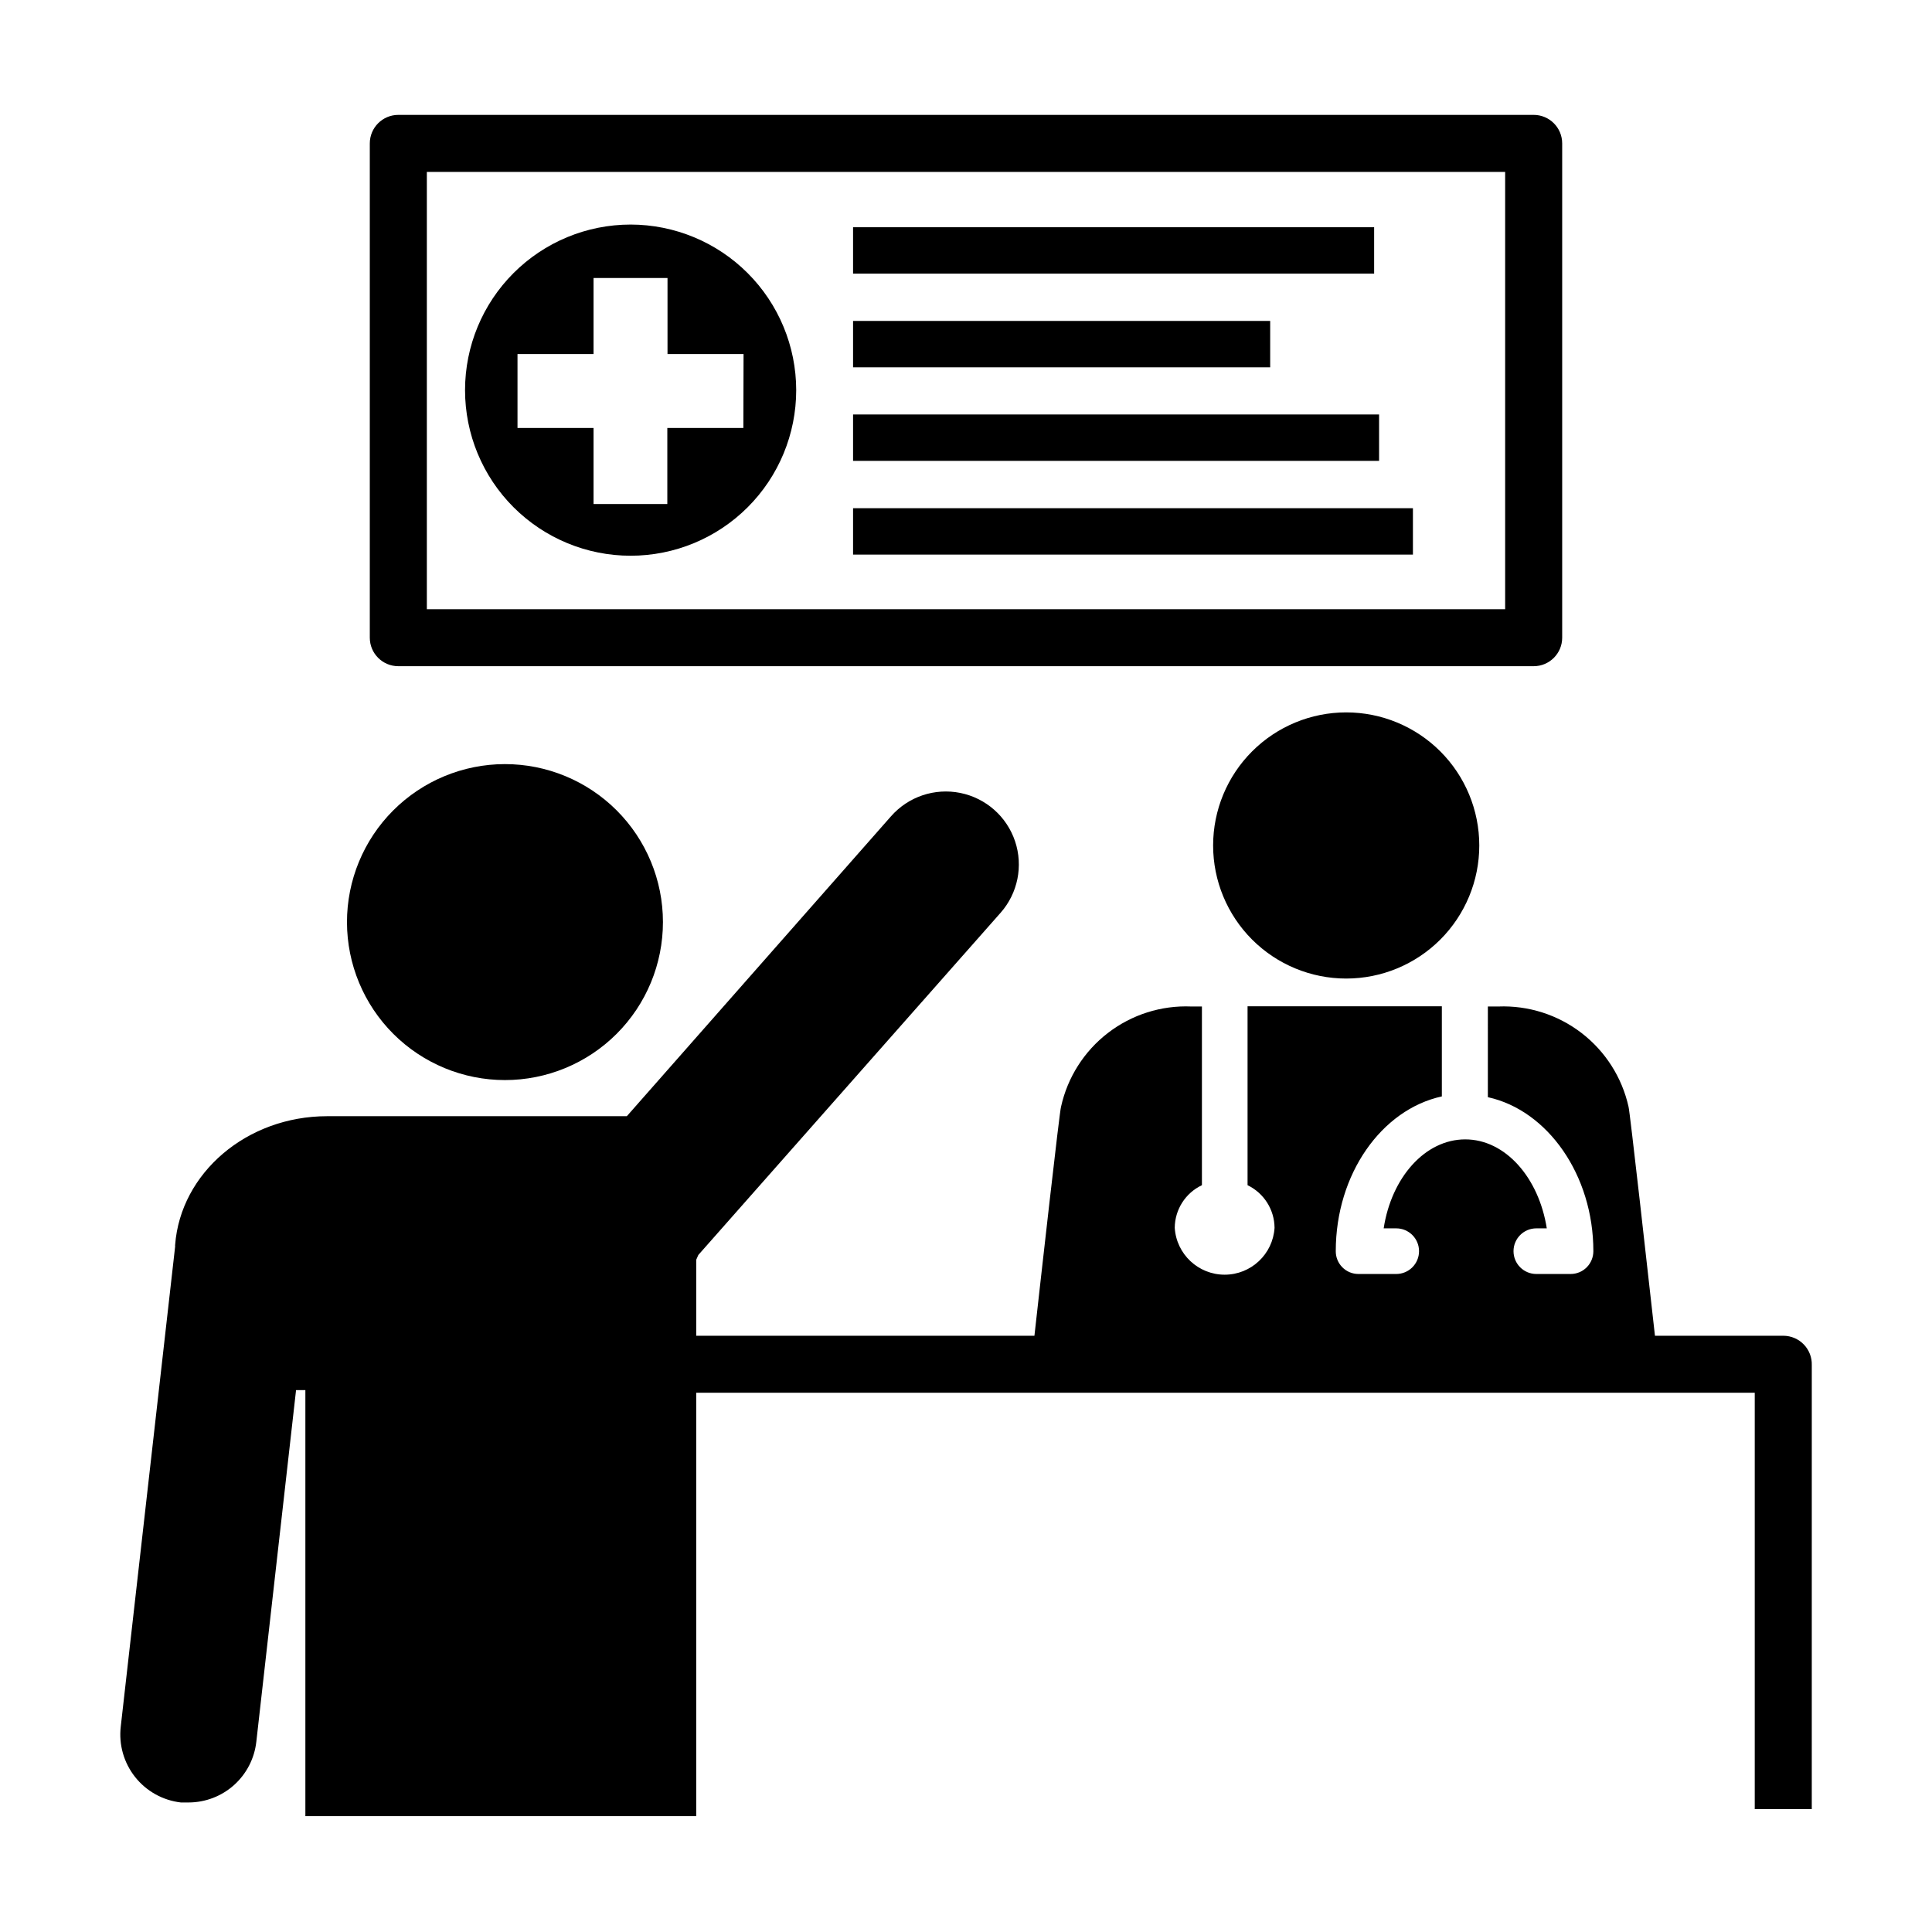 <?xml version="1.0" encoding="UTF-8"?>
<!-- Uploaded to: SVG Repo, www.svgrepo.com, Generator: SVG Repo Mixer Tools -->
<svg fill="#000000" width="800px" height="800px" version="1.1" viewBox="144 144 512 512" xmlns="http://www.w3.org/2000/svg">
 <g>
  <path d="m249.56 320.55h300.88c4.172 0 7.555-3.383 7.555-7.555v-130.99c0-4.172-3.383-7.559-7.555-7.559h-300.88c-4.176 0-7.559 3.387-7.559 7.559v130.99c0 4.172 3.383 7.555 7.559 7.555zm7.559-130.99 285.76 0.004v115.88h-285.76z"/>
  <path d="m370.07 204.22h138.09v12.293h-138.09z"/>
  <path d="m370.07 229.05h110.54v12.293h-110.54z"/>
  <path d="m370.07 278.68h148.37v12.293h-148.37z"/>
  <path d="m370.07 253.84h139.4v12.293h-139.4z"/>
  <path d="m311.12 203.51c-11.637 0-22.797 4.625-31.027 12.855-8.23 8.227-12.852 19.391-12.852 31.027s4.621 22.801 12.852 31.027c8.23 8.23 19.391 12.855 31.027 12.855 11.641 0 22.801-4.625 31.031-12.855 8.23-8.227 12.852-19.391 12.852-31.027-0.012-11.633-4.641-22.789-12.867-31.016-8.227-8.227-19.379-12.852-31.016-12.867zm29.879 53.91h-20.152v20.152h-19.551v-20.152h-20.152v-19.602h20.152v-20.152h19.602v20.152h20.152z"/>
  <path d="m465.49 368.06c0 9.352 3.719 18.32 10.332 24.938 6.613 6.613 15.582 10.328 24.938 10.328 9.352 0 18.32-3.715 24.938-10.328 6.613-6.617 10.328-15.586 10.328-24.938 0-9.355-3.715-18.324-10.328-24.938-6.617-6.613-15.586-10.332-24.938-10.332-9.355 0-18.324 3.719-24.938 10.332-6.613 6.613-10.332 15.582-10.332 24.938z"/>
  <path d="m277.82 430.23c11.105 0 21.758-4.414 29.609-12.27 7.852-7.852 12.262-18.508 12.258-29.613s-4.422-21.758-12.281-29.605c-7.859-7.848-18.512-12.254-29.617-12.246-11.109 0.012-21.758 4.434-29.602 12.293-7.848 7.863-12.246 18.52-12.234 29.625 0.016 11.098 4.43 21.73 12.281 29.574 7.852 7.84 18.492 12.242 29.586 12.242z"/>
  <path d="m616.64 497.99h-34.059c-1.715-15.418-6.699-59.953-7.004-60.711v0.004c-1.738-7.766-6.141-14.672-12.445-19.523-6.309-4.852-14.113-7.34-22.062-7.027h-2.769l-0.004 24.031c15.871 3.477 27.961 20.656 27.961 40.809 0 1.602-0.633 3.141-1.762 4.281-1.133 1.137-2.676 1.773-4.281 1.766h-9.07c-3.34 0-6.047-2.707-6.047-6.047 0-3.34 2.707-6.047 6.047-6.047h2.769c-2.117-13.453-10.984-23.578-21.613-23.578s-19.547 10.078-21.613 23.578h3.328c3.336 0 6.043 2.707 6.043 6.047 0 3.34-2.707 6.047-6.043 6.047h-9.977c-1.609 0.012-3.152-0.621-4.289-1.758-1.137-1.137-1.77-2.684-1.758-4.289 0-20.453 12.141-37.535 28.113-41.012v-23.879h-51.488v47.41-0.004c4.34 2.094 7.113 6.469 7.152 11.289-0.43 6.984-6.223 12.43-13.223 12.43s-12.793-5.445-13.227-12.43c0.039-4.836 2.836-9.219 7.203-11.289v-47.359h-2.82v0.004c-7.953-0.332-15.77 2.148-22.078 7.004-6.312 4.852-10.711 11.773-12.434 19.547-0.352 0.754-5.34 45.344-7.055 60.711l-89.625-0.004v-20.152l0.555-1.258 80.105-90.688c4.57-5.184 6.031-12.41 3.828-18.965-2.203-6.551-7.734-11.426-14.512-12.793-6.773-1.371-13.766 0.98-18.336 6.164l-70.031 79.504h-79.398c-21.41 0-38.844 15.113-40.305 34.059v-0.004c-0.023 0.152-0.023 0.305 0 0.453l-14.41 127.21c-0.566 4.785 0.793 9.598 3.781 13.379 2.984 3.781 7.356 6.219 12.141 6.773h2.066c4.441-0.012 8.723-1.652 12.031-4.617 3.305-2.965 5.406-7.043 5.902-11.457l10.531-93.203h2.469v112.9h103.58v-112.2h280.52v110.34h15.113l0.004-117.64c0.066-2.039-0.691-4.016-2.106-5.488-1.414-1.469-3.363-2.309-5.402-2.32z"/>
 </g>
</svg>